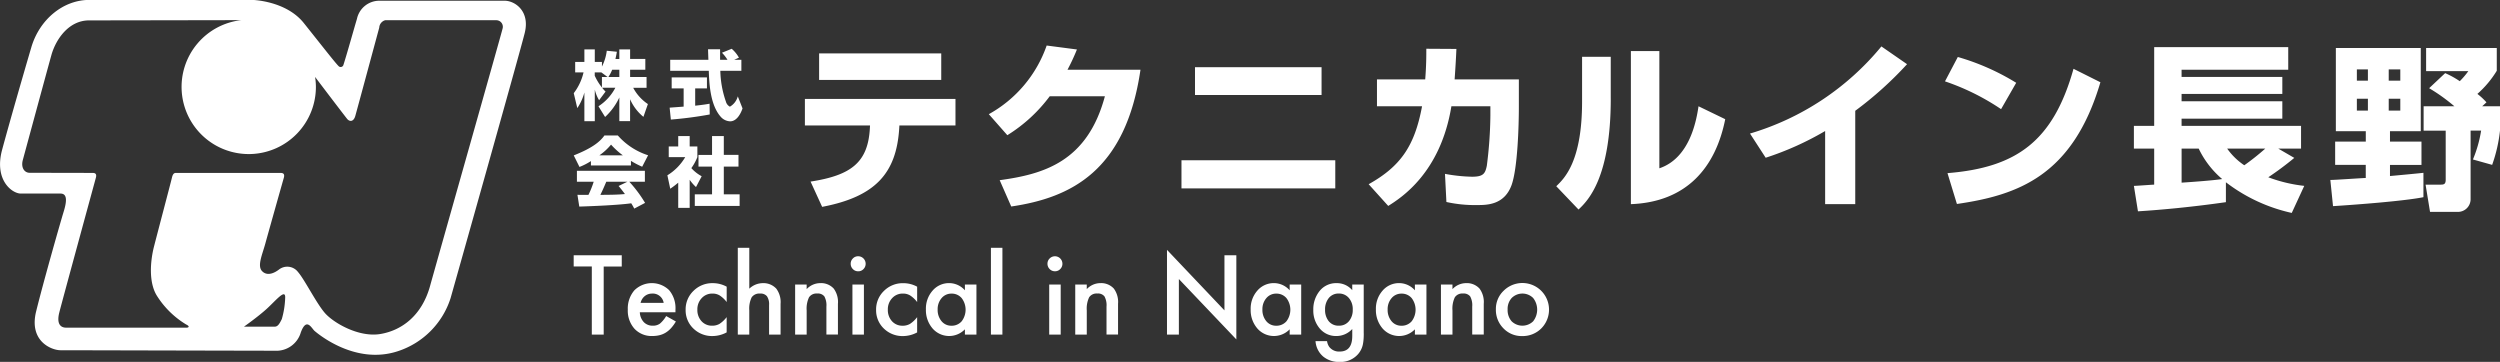 <svg xmlns="http://www.w3.org/2000/svg" width="380" height="55" viewBox="0 0 380 55">
  <rect x="0" y="0" width="380" height="55" fill="#333333" stroke="none"/>
<defs>
    <style>
      .cls-1 {
        fill: #fff;
        fill-rule: evenodd;
      }
    </style>
  </defs>
  <path id="シェイプ_2_のコピー" data-name="シェイプ 2 のコピー" class="cls-1" d="M324.352,28.255c0.324,0,2.491-.164,3.084-0.192V22.586h-3.084V19.127h3.084V7.166h20.376V10.6H331.6v1.09h15.314v2.59H331.6v1.116h15.314v2.644H331.6v1.089H349.76v3.459H346.3L348.731,24a46.92,46.92,0,0,1-3.951,2.944,22.4,22.4,0,0,0,5.467,1.308l-1.9,4.113a25.424,25.424,0,0,1-10.01-4.66v3.024c-5.141.736-9.824,1.172-13.368,1.392Zm7.252-5.669v5.177c1.65-.107,4.681-0.326,6.17-0.545a13.913,13.913,0,0,1-3.572-4.631h-2.6Zm6.927,0a9.939,9.939,0,0,0,2.6,2.535,37.113,37.113,0,0,0,3.193-2.535h-5.79Zm15.681,4.768c0.757,0,4.518-.272,5.383-0.3v-1.99h-4.652V21.525H359.6v-1.58H355.05V7.3h12.907V19.945h-4.68v1.58h4.788v3.543h-4.788v1.688c0.352-.026,5-0.462,5.085-0.49v3.707c-3.028.6-10.335,1.144-13.743,1.36Zm4.031-15.095h1.678V10.544h-1.678V12.26Zm0,4.551h1.678v-1.8h-1.678v1.8Zm4.843-4.551h1.76V10.544h-1.76V12.26Zm0,4.551h1.76v-1.8h-1.76v1.8Zm8.579-5.695a13.341,13.341,0,0,1,2.218,1.225,11.658,11.658,0,0,0,1.3-1.523H368.77V7.3h10.74v3.459a15.216,15.216,0,0,1-2.948,3.515,9.947,9.947,0,0,1,1.38,1.28l-0.65.6H380v3.706a22.876,22.876,0,0,1-1.192,5.2l-2.923-.82a19.129,19.129,0,0,0,1.246-4.385h-1.6V30.216a1.926,1.926,0,0,1-2,1.99h-4.166l-0.677-4.141h2.246c0.54,0,.812-0.056.812-0.764V19.863H368.39V16.157h4.681a27.377,27.377,0,0,0-3.843-2.751ZM145.233,15.039v4.033h-8.525l-0.026.438c-0.433,6.783-3.572,10.38-11.715,11.932l-1.76-3.841c6.2-.953,8.714-2.941,9.012-8.064l0.025-.464h-9.9V15.039h22.892Zm-2.164-2.888H124.506V8.118h18.563v4.033ZM173.353,10.6c-2.246,15.393-10.58,19.454-19.645,20.788l-1.757-4c6.6-.9,13.312-2.751,15.991-12.751h-8.388a23.294,23.294,0,0,1-6.44,5.913L150.3,17.356A19.09,19.09,0,0,0,159.094,6.92l4.6,0.6a31.858,31.858,0,0,1-1.434,3.079h11.094Zm29.61,18.037H179.584V24.357h23.379v4.279Zm-2.085-14.2H181.64V10.218h19.238v4.221Zm29.989-2.37v4.169c0,2.943-.191,9.236-1.082,11.826-1.082,3.079-3.735,3.107-5.223,3.107a20.006,20.006,0,0,1-4.708-.466l-0.216-4.275a24.977,24.977,0,0,0,4.112.434c1.7,0,2-.462,2.246-1.662a63.579,63.579,0,0,0,.542-7.657v-1.39h-5.927c-1.65,10.136-7.657,13.923-9.6,15.149l-2.975-3.3c4.76-2.67,6.98-5.7,8.116-11.854H209.3V12.069h7.333C216.8,9.943,216.8,8.5,216.8,7.41l4.573,0.028c-0.053,1.28-.135,2.7-0.27,4.631h9.768Zm13.969,2.915c0,12.1-3.491,15.533-4.9,16.867l-3.384-3.543c1.273-1.224,3.924-3.813,3.924-12.857V8.635h4.357v6.349Zm7.386,10.6c4.627-1.552,5.628-7.247,5.954-9.428l4.059,1.963c-1.462,7.329-5.844,12.588-14.341,12.915V7.765h4.328V25.585Zm29.772,5.449h-4.573V19.916a45.5,45.5,0,0,1-9.037,4.061L266,20.3A40.87,40.87,0,0,0,285.972,7.056l3.9,2.7a54.938,54.938,0,0,1-7.874,7.084v14.2Zm22.17-14.44a35.661,35.661,0,0,0-8.525-4.225l1.948-3.705a35.684,35.684,0,0,1,8.876,3.924Zm-8.146,9.726c10.525-.846,16.073-4.877,19.157-15.859l4.087,2.046c-4.194,14.221-12.556,17.165-21.81,18.5ZM94.139,8.961V7.507h1.638V8.961H98.09V10.6H95.777v1.1h2.5v1.648H96.248a6.8,6.8,0,0,0,2.232,2.469L97.8,17.761a7.16,7.16,0,0,1-2.027-2.677v3.333H94.139v-3.6a9.476,9.476,0,0,1-2.165,2.964l-1.009-1.626a7.461,7.461,0,0,0,2.566-2.815h-2a4.04,4.04,0,0,0,.516.578l-0.985,1.316a5.559,5.559,0,0,1-.653-1.616v4.8H88.825V14.06a7.808,7.808,0,0,1-1.076,2.373L87.21,14.162A8.246,8.246,0,0,0,88.7,11H87.427V9.409h1.4v-1.9h1.581v1.9h1.088v0.706a7.273,7.273,0,0,0,.733-2.4l1.535,0.15c-0.046.288-.1,0.576-0.218,1.1h0.6Zm-1.8,2.733L91.4,11h-1v0.508A8.6,8.6,0,0,0,91.494,13.3v-1.6h0.848Zm1.8,0V10.6H93.05a6.284,6.284,0,0,1-.572,1.1h1.66Zm7.647,4.672c0.067-.012,1.924-0.14,2.128-0.162V13.437h-1.82V11.763h5.361v1.673h-1.787v2.628c1.283-.138,1.8-0.23,2.188-0.3l0.022,1.636a58.474,58.474,0,0,1-5.909.774ZM111.6,9.087h1.089v1.672h-3.2a15.1,15.1,0,0,0,.848,4.683,1.213,1.213,0,0,0,.608.772,2.583,2.583,0,0,0,1.2-1.568l0.721,1.834c-0.182.52-.756,1.962-1.89,1.962a2,2,0,0,1-1.386-.648c-1.66-1.822-1.785-5.143-1.855-7.035h-5.864V9.087h5.807c-0.012-.184-0.056-1.523-0.056-1.6h1.831v1.6h1.122a6.024,6.024,0,0,0-.836-1.072l1.479-.6a4.951,4.951,0,0,1,1.1,1.35Zm-21.779,15.4a9.347,9.347,0,0,1-1.742.888l-0.87-1.754C90,22.518,91.2,21.55,91.871,20.592h2.04a10.289,10.289,0,0,0,4.6,3.009l-0.9,1.742a13.336,13.336,0,0,1-1.706-.888v0.7H89.822V24.491Zm6.585,7.219c-0.115-.218-0.24-0.46-0.457-0.806-1.948.276-5.842,0.436-7.9,0.5L87.771,29.61c0.058,0.012,1.513.012,1.672,0.012a14.3,14.3,0,0,0,.8-2H87.691v-1.66H98.023v1.66H95.652a19.531,19.531,0,0,1,2.4,3.217Zm-1.74-8.1a11.786,11.786,0,0,1-1.787-1.625,8.789,8.789,0,0,1-1.765,1.625h3.552Zm0.709,4.014H92.157c-0.411.969-.548,1.27-0.9,2,1.35-.012,2.587-0.012,3.733-0.126-0.481-.648-0.733-0.946-0.963-1.224Zm9.456,3.98h-1.741V27.765a13.912,13.912,0,0,1-1.213.924l-0.435-2.044a7.93,7.93,0,0,0,2.714-2.765h-2.508V22.264h1.442v-1.58h1.741v1.58H106V23.88a7.641,7.641,0,0,1-.915,1.672,5.685,5.685,0,0,0,1.568,1.233l-0.86,1.65a6.633,6.633,0,0,1-.961-1.108v4.279Zm3.4-10.922h1.787v2.861h2.232V25.32h-2.232v4.223h2.405V31.3h-6.815V29.543h2.623V25.32h-2.061V23.546h2.061V20.684ZM76.722,0.113H57.56a3.483,3.483,0,0,0-3.306,2.765c-0.414,1.367-1.569,5.512-2.066,7.03a0.436,0.436,0,0,1-.716.148C50.894,9.476,48.9,6.907,46.177,3.5S38.349-.013,38.349-0.013H13.576c-3.968,0-7.57,2.961-8.82,7.219S1.571,18.147.323,22.762s1.518,6.66,2.841,6.66H9.192c0.98,0,1.029.987,0.49,2.741S6.619,42.772,5.492,47.336s2.377,5.9,3.7,5.9S40.41,53.31,41.78,53.31a3.868,3.868,0,0,0,3.947-2.791c0.881-2.37,1.64-.589,2.107-0.2s6.151,5.208,12.643,3.062a12.468,12.468,0,0,0,8.014-8.069S78.927,8.353,79.761,5,78.215,0.113,76.722.113M42.835,48.5c-0.418.865-.662,1.158-1.128,1.158H37.076s2.057-1.451,3.382-2.64c1.4-1.251,2.914-3.181,2.891-1.824a12.968,12.968,0,0,1-.514,3.305M76.39,4.357c-0.182.8-9.794,34.7-11.027,39.135s-4.243,6.718-7.535,7.275-7.166-1.7-8.471-3.221-3.069-5.071-4.06-6.2a2.05,2.05,0,0,0-2.9-.37c-0.7.536-1.783,1.036-2.555,0.241s0.018-2.481.479-4.165,2.628-9.364,2.811-9.99-0.074-.779-0.5-0.779H26.737c-0.35,0-.5.258-0.626,0.815s-2.132,8.141-2.7,10.361-0.865,5.589.531,7.642A13.479,13.479,0,0,0,28.3,49.323c0.588,0.278.387,0.482,0.056,0.482h-18.3c-0.864,0-1.471-.592-1.049-2.278s5.4-19.89,5.569-20.521-0.165-.722-0.5-0.722-8.82-.019-9.574-0.019-1.36-.741-1.029-1.96S7.147,10.757,7.807,8.389,10.416,3.1,13.54,3.1c2.9,0,19.7-.033,23.154-0.039A10.209,10.209,0,1,0,48.017,13.2a10.463,10.463,0,0,0-.122-1.506c2.342,3.1,4.721,6.2,4.863,6.371,0.388,0.473.992,0.461,1.249-.444s3.51-12.952,3.638-13.416a1.241,1.241,0,0,1,.9-1.13H75.434a0.994,0.994,0,0,1,.956,1.28M91.762,40.507V50.857H89.955V40.507H87.2V38.8h7.307v1.71H91.762Zm10.906,6.96H97.254a2.32,2.32,0,0,0,.6,1.492,1.837,1.837,0,0,0,1.373.546,1.769,1.769,0,0,0,1.078-.312,4.429,4.429,0,0,0,.954-1.156l1.474,0.828a5.949,5.949,0,0,1-.721,1,3.79,3.79,0,0,1-.815.688,3.254,3.254,0,0,1-.938.394,4.505,4.505,0,0,1-1.094.126,3.547,3.547,0,0,1-2.715-1.093,4.121,4.121,0,0,1-1.024-2.922,4.23,4.23,0,0,1,.993-2.922,3.765,3.765,0,0,1,5.29-.031,4.229,4.229,0,0,1,.962,2.945Zm-1.791-1.438a1.675,1.675,0,0,0-1.761-1.406,1.8,1.8,0,0,0-.6.1,1.672,1.672,0,0,0-.508.281,1.792,1.792,0,0,0-.392.441,2.066,2.066,0,0,0-.248.586h3.506Zm9.579-2.452v2.335a4.256,4.256,0,0,0-1.07-1.008,2.08,2.08,0,0,0-1.094-.281,2.154,2.154,0,0,0-1.637.7A2.448,2.448,0,0,0,106,47.061a2.5,2.5,0,0,0,.628,1.758,2.111,2.111,0,0,0,1.621.687,2.213,2.213,0,0,0,1.11-.273,4.437,4.437,0,0,0,1.093-1.03v2.32a4.57,4.57,0,0,1-2.125.555,4.056,4.056,0,0,1-2.932-1.141,3.817,3.817,0,0,1-1.179-2.851,3.873,3.873,0,0,1,1.194-2.874,4.026,4.026,0,0,1,2.932-1.172A4.358,4.358,0,0,1,110.456,43.577Zm1.691-5.913h1.745v6.217a3,3,0,0,1,2.056-.843,2.65,2.65,0,0,1,2.048.836,3.419,3.419,0,0,1,.651,2.319v4.663H116.9v-4.5a2.16,2.16,0,0,0-.322-1.324,1.234,1.234,0,0,0-1.035-.41,1.42,1.42,0,0,0-1.288.57,3.933,3.933,0,0,0-.365,1.984v3.679h-1.745V37.664Zm8.711,5.585h1.753v0.7a2.848,2.848,0,0,1,2.063-.914,2.6,2.6,0,0,1,2.056.836,3.442,3.442,0,0,1,.636,2.319v4.663h-1.753V46.608a2.813,2.813,0,0,0-.31-1.555,1.251,1.251,0,0,0-1.1-.437,1.346,1.346,0,0,0-1.233.578,4,4,0,0,0-.357,1.992v3.671h-1.753V43.249Zm8.447-3.164a1.1,1.1,0,0,1,.334-0.8,1.083,1.083,0,0,1,.8-0.335,1.141,1.141,0,0,1,1.14,1.14,1.116,1.116,0,0,1-.333.812,1.07,1.07,0,0,1-.8.336,1.092,1.092,0,0,1-.807-0.336A1.124,1.124,0,0,1,129.305,40.085Zm2.009,3.164v7.607h-1.745V43.249h1.745Zm8.091,0.328v2.335a4.274,4.274,0,0,0-1.071-1.008,2.077,2.077,0,0,0-1.094-.281,2.15,2.15,0,0,0-1.636.7,2.449,2.449,0,0,0-.652,1.742,2.506,2.506,0,0,0,.629,1.758,2.108,2.108,0,0,0,1.621.687,2.209,2.209,0,0,0,1.109-.273,4.437,4.437,0,0,0,1.094-1.03v2.32a4.574,4.574,0,0,1-2.126.555,4.058,4.058,0,0,1-2.932-1.141,3.821,3.821,0,0,1-1.179-2.851,3.874,3.874,0,0,1,1.195-2.874,4.026,4.026,0,0,1,2.932-1.172A4.361,4.361,0,0,1,139.405,43.577Zm7.26-.328h1.753v7.607h-1.753v-0.8a3.335,3.335,0,0,1-4.91-.125,4.255,4.255,0,0,1-1.016-2.906,4.122,4.122,0,0,1,1.016-2.851,3.267,3.267,0,0,1,2.544-1.141,3.2,3.2,0,0,1,2.366,1.093V43.249Zm-4.142,3.78a2.661,2.661,0,0,0,.582,1.781,1.9,1.9,0,0,0,1.5.7,2,2,0,0,0,1.567-.671,2.9,2.9,0,0,0,0-3.53,1.967,1.967,0,0,0-1.551-.679,1.923,1.923,0,0,0-1.5.687A2.546,2.546,0,0,0,142.523,47.029Zm9.843-9.365V50.857h-1.745V37.664h1.745Zm6.849,2.421a1.1,1.1,0,0,1,.334-0.8,1.136,1.136,0,0,1,1.939.8,1.112,1.112,0,0,1-.333.812,1.068,1.068,0,0,1-.8.336,1.094,1.094,0,0,1-.807-0.336A1.124,1.124,0,0,1,159.215,40.085Zm2.01,3.164v7.607h-1.746V43.249h1.746Zm2.21,0h1.753v0.7a2.851,2.851,0,0,1,2.064-.914,2.6,2.6,0,0,1,2.055.836,3.442,3.442,0,0,1,.636,2.319v4.663H168.19V46.608a2.813,2.813,0,0,0-.31-1.555,1.251,1.251,0,0,0-1.1-.437,1.347,1.347,0,0,0-1.233.578,4.015,4.015,0,0,0-.357,1.992v3.671h-1.753V43.249Zm13.947,7.607V37.977l8.734,9.2V38.8h1.808V51.591l-8.735-9.178v8.444h-1.807Zm18.647-7.607h1.753v7.607h-1.753v-0.8a3.335,3.335,0,0,1-4.91-.125,4.255,4.255,0,0,1-1.016-2.906,4.122,4.122,0,0,1,1.016-2.851,3.269,3.269,0,0,1,2.545-1.141,3.2,3.2,0,0,1,2.365,1.093V43.249Zm-4.142,3.78a2.661,2.661,0,0,0,.582,1.781,1.9,1.9,0,0,0,1.5.7,2,2,0,0,0,1.567-.671,2.908,2.908,0,0,0,0-3.53,1.969,1.969,0,0,0-1.552-.679,1.923,1.923,0,0,0-1.5.687A2.546,2.546,0,0,0,191.887,47.029Zm15.405,3.648c0,0.36-.011.676-0.035,0.949a6.445,6.445,0,0,1-.1.723,3.236,3.236,0,0,1-.729,1.477,3.524,3.524,0,0,1-2.815,1.187,3.739,3.739,0,0,1-2.49-.821,3.364,3.364,0,0,1-1.164-2.335h1.753a2,2,0,0,0,.333.867,1.868,1.868,0,0,0,1.583.711q1.915,0,1.916-2.367V50.005a3.251,3.251,0,0,1-2.4,1.07,3.21,3.21,0,0,1-2.529-1.125,4.186,4.186,0,0,1-.992-2.851,4.4,4.4,0,0,1,.923-2.827,3.2,3.2,0,0,1,2.621-1.234,3.039,3.039,0,0,1,2.374,1.07V43.249h1.745v7.427Zm-1.675-3.608a2.573,2.573,0,0,0-.59-1.773,1.943,1.943,0,0,0-1.528-.679,1.876,1.876,0,0,0-1.567.741,2.713,2.713,0,0,0-.52,1.719,2.684,2.684,0,0,0,.52,1.7,1.876,1.876,0,0,0,1.567.726,1.911,1.911,0,0,0,1.583-.734A2.632,2.632,0,0,0,205.617,47.068Zm9.447-3.819h1.754v7.607h-1.754v-0.8a3.335,3.335,0,0,1-4.91-.125,4.26,4.26,0,0,1-1.016-2.906,4.127,4.127,0,0,1,1.016-2.851,3.269,3.269,0,0,1,2.545-1.141,3.2,3.2,0,0,1,2.365,1.093V43.249Zm-4.142,3.78a2.661,2.661,0,0,0,.582,1.781,1.9,1.9,0,0,0,1.5.7,2,2,0,0,0,1.567-.671,2.908,2.908,0,0,0,0-3.53,1.97,1.97,0,0,0-1.551-.679,1.92,1.92,0,0,0-1.5.687A2.542,2.542,0,0,0,210.922,47.029Zm8.1-3.78h1.752v0.7a2.852,2.852,0,0,1,2.064-.914,2.6,2.6,0,0,1,2.056.836,3.447,3.447,0,0,1,.636,2.319v4.663h-1.753V46.608a2.8,2.8,0,0,0-.311-1.555,1.25,1.25,0,0,0-1.1-.437,1.348,1.348,0,0,0-1.234.578,4.015,4.015,0,0,0-.357,1.992v3.671h-1.752V43.249ZM227.375,47a3.793,3.793,0,0,1,1.171-2.8,4.048,4.048,0,0,1,5.717,5.733,3.99,3.99,0,0,1-2.894,1.149,3.824,3.824,0,0,1-2.846-1.172A3.954,3.954,0,0,1,227.375,47Zm1.784,0.031a2.58,2.58,0,0,0,.605,1.8,2.34,2.34,0,0,0,3.273.008,2.871,2.871,0,0,0,0-3.546,2.312,2.312,0,0,0-3.258,0A2.451,2.451,0,0,0,229.159,47.029Z"/>
</svg>
